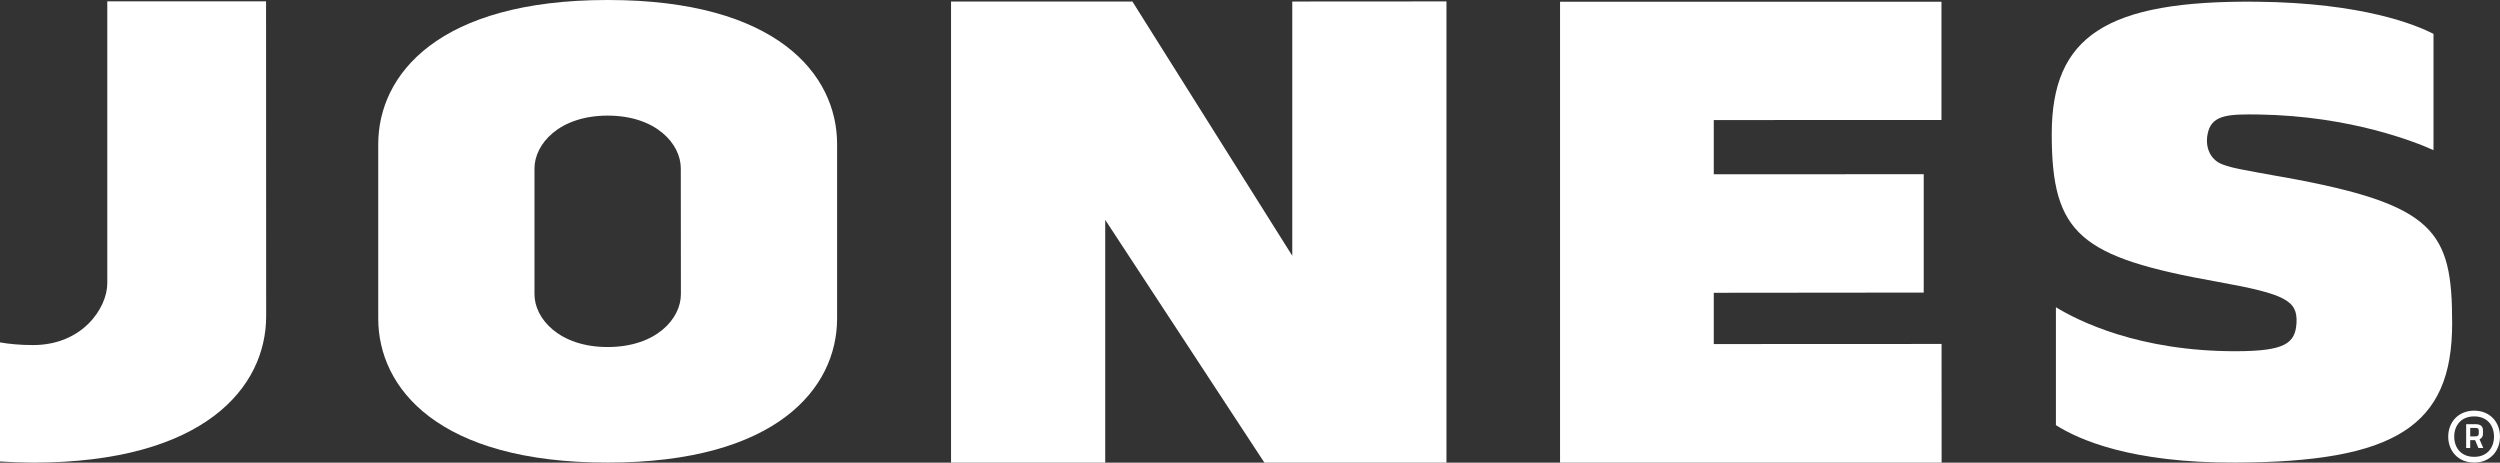 <svg viewBox="0 0 495.85 91.76" xmlns="http://www.w3.org/2000/svg" data-name="Layer 2" id="Layer_2">
  <rect x="0" y="0" width="495.85" height="91.76" fill="#333333" stroke="none"/>
  <defs>
    <style>
      .cls-1 {
        fill: #fff;
      }
    </style>
  </defs>
  <g id="Art">
    <g>
      <path d="M166.03,63.16V28.56C166.02,14.76,154.07-.02,120.51,0,86.95,0,75.02,14.78,75.02,28.6v34.58c0,13.83,11.95,28.59,45.51,28.57,33.55,0,45.51-14.79,45.5-28.59ZM106.01,58.37v-24.96c0-4.82,4.88-10.46,14.49-10.48,9.66,0,14.54,5.64,14.53,10.47l.02,24.97c0,4.82-4.88,10.45-14.52,10.46-9.62,0-14.52-5.65-14.52-10.46Z" class="cls-1"></path>
      <polygon points="256.31 50.73 224.6 .3 188.63 .3 188.63 91.76 219.21 91.76 219.21 43.61 250.78 91.76 286.89 91.76 286.89 .28 256.31 .3 256.31 50.73" class="cls-1"></polygon>
      <polygon points="385.09 68.22 339.91 68.24 339.91 58.07 381.55 58.03 381.55 34.55 339.91 34.57 339.91 23.81 385.07 23.8 385.07 .35 309.42 .35 309.42 91.76 385.1 91.76 385.09 68.22" class="cls-1"></polygon>
      <path d="M21.28.27v55.92c0,4.88-4.92,12.25-14.72,12.25-2.45,0-4.63-.19-6.56-.53v23.62c2.15.13,4.34.22,6.56.23,34.1-.02,46.24-15.03,46.23-29.06l-.02-62.43h-31.5Z" class="cls-1"></path>
      <path d="M452.86,35.13c-7.46-1.37-11.1-1.86-12.88-2.92-1.74-1.06-2.77-3.32-1.99-6.18.95-3.32,4.28-3.4,10.04-3.32,18.23.29,31.14,5.49,34.63,7.07V6.72c-3.43-1.77-13.96-6.15-34.96-6.38-30.09-.31-40.75,6.9-40.76,26.26.01,19.87,5.6,24.42,32.88,29.29,13.5,2.42,15.89,3.73,15.67,8.14-.22,4.11-2.39,5.6-11.86,5.63-19.46.07-31.57-6.1-35.86-8.72v23.38c4.54,2.9,14.95,7.51,35.54,7.43,31.8-.09,43.06-7.23,43.05-27.61,0-18.33-3.28-23.57-33.49-29.02Z" class="cls-1"></path>
      <g>
        <path d="M492.47,86.03v-.65c0-.8-.43-1.25-1.48-1.25h-1.85v4.72h.8v-1.56h.97l.65,1.56h.97l-.74-1.71c.54-.29.68-.66.68-1.11ZM491.64,86.01c0,.34-.17.54-.68.54h-1.02v-1.68h1.02c.48,0,.68.11.68.57v.57Z" class="cls-1"></path>
        <path d="M490.73,81.45c-3.16,0-5.15,2.3-5.15,5.15s1.99,5.15,5.15,5.15,5.12-2.3,5.12-5.15-1.97-5.15-5.12-5.15ZM490.73,90.61c-2.62,0-3.96-1.82-3.96-4.01s1.34-4.01,3.96-4.01,3.93,1.82,3.93,4.01-1.34,4.01-3.93,4.01Z" class="cls-1"></path>
      </g>
    </g>
  </g>
</svg>
